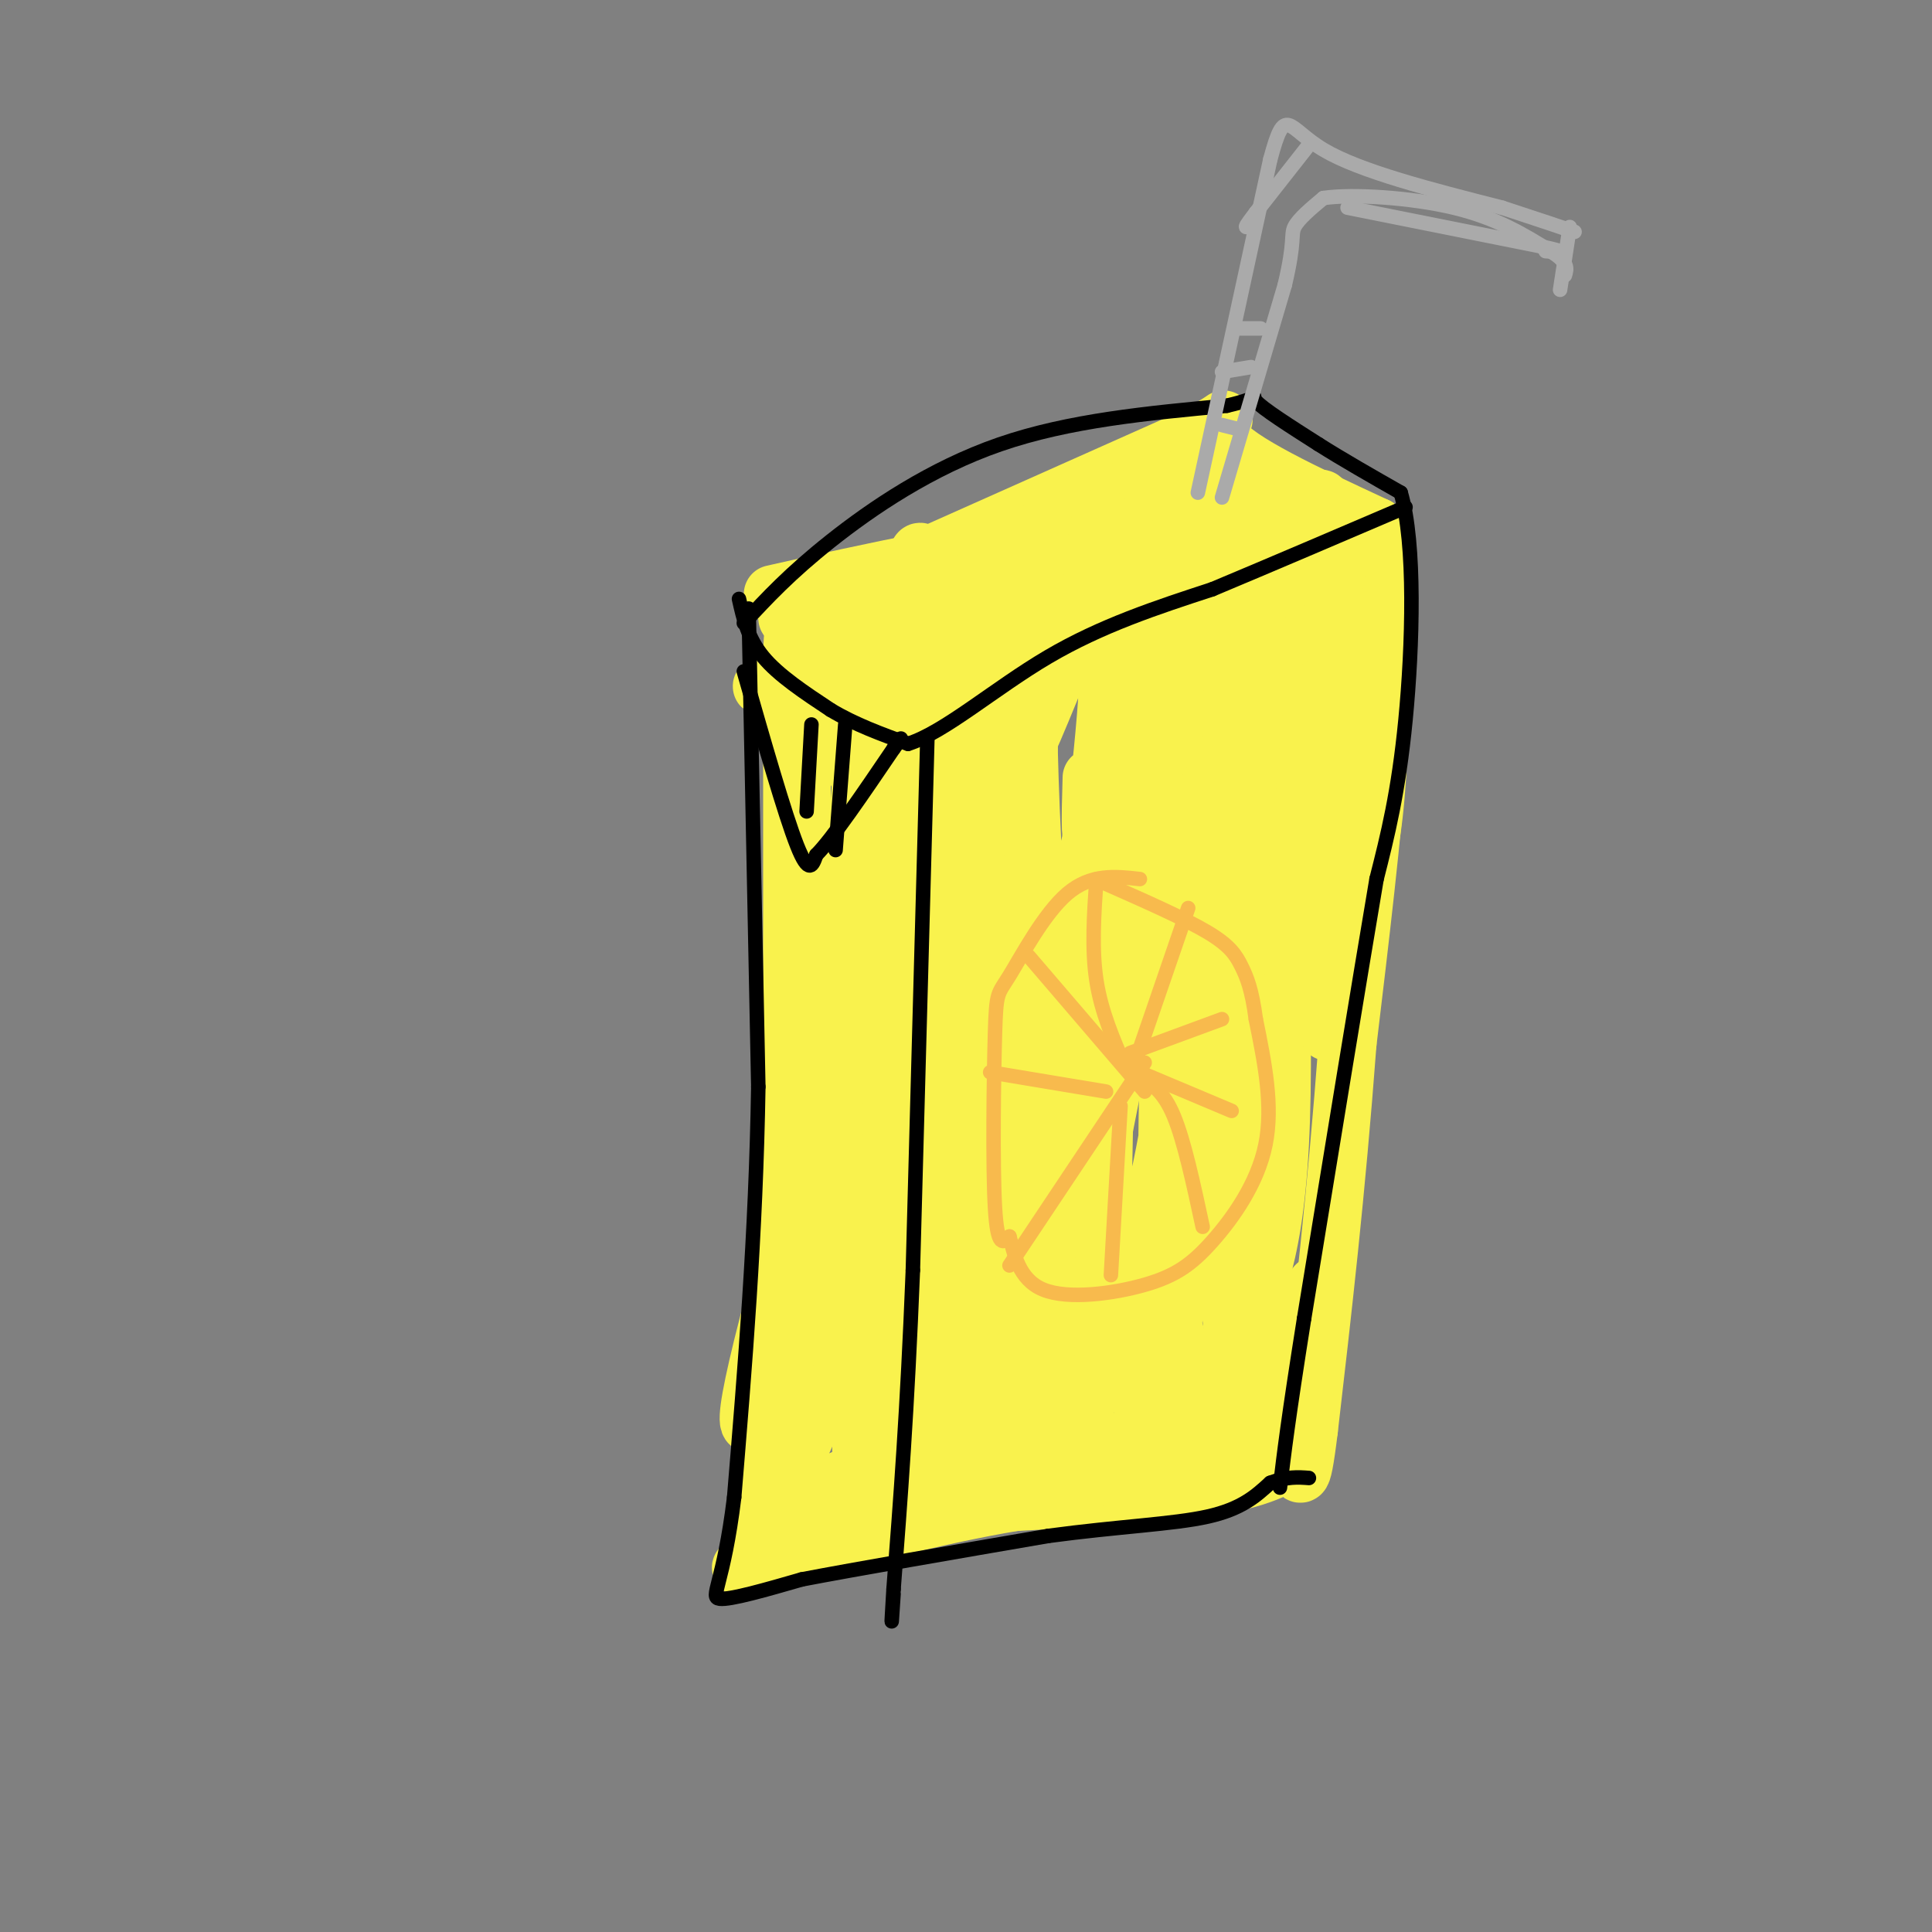 <svg viewBox='0 0 400 400' version='1.1' xmlns='http://www.w3.org/2000/svg' xmlns:xlink='http://www.w3.org/1999/xlink'><rect x="0" y="0" width="400" height="400" fill="#808080" stroke="none"/><g fill='none' stroke='#F9F24D' stroke-width='12' stroke-linecap='round' stroke-linejoin='round'><path d='M166,135c0.000,0.000 0.000,122.000 0,122'/><path d='M166,257c-1.167,29.833 -4.083,43.417 -7,57'/><path d='M159,314c-0.467,7.444 1.867,-2.444 16,-8c14.133,-5.556 40.067,-6.778 66,-8'/><path d='M241,298c12.533,-0.311 10.867,2.911 11,0c0.133,-2.911 2.067,-11.956 4,-21'/><path d='M256,277c2.756,-7.089 7.644,-14.311 9,-40c1.356,-25.689 -0.822,-69.844 -3,-114'/><path d='M262,123c-17.500,-19.000 -59.750,-9.500 -102,0'/><path d='M163,128c0.000,0.000 83.000,-37.000 83,-37'/><path d='M246,91c13.044,-6.556 4.156,-4.444 7,0c2.844,4.444 17.422,11.222 32,18'/><path d='M285,109c4.333,20.833 -0.833,63.917 -6,107'/><path d='M279,216c-2.333,31.167 -5.167,55.583 -8,80'/><path d='M271,296c-1.679,13.774 -1.875,8.208 -3,7c-1.125,-1.208 -3.179,1.940 -13,4c-9.821,2.060 -27.411,3.030 -45,4'/><path d='M210,311c-16.000,2.667 -33.500,7.333 -51,12'/><path d='M159,323c-8.833,2.167 -5.417,1.583 -2,1'/><path d='M170,128c-2.000,1.378 -4.000,2.756 -5,3c-1.000,0.244 -1.000,-0.644 -1,13c-0.000,13.644 0.000,41.822 0,70'/><path d='M164,214c-1.167,28.500 -4.083,64.750 -7,101'/><path d='M157,315c8.838,-8.837 34.432,-81.429 42,-90c7.568,-8.571 -2.889,46.878 -6,68c-3.111,21.122 1.124,7.918 3,-9c1.876,-16.918 1.393,-37.548 -2,-36c-3.393,1.548 -9.697,25.274 -16,49'/><path d='M178,297c-2.829,-0.515 -1.903,-26.303 -1,-25c0.903,1.303 1.781,29.697 1,39c-0.781,9.303 -3.223,-0.485 0,-6c3.223,-5.515 12.112,-6.758 21,-8'/><path d='M199,297c3.047,-3.087 0.166,-6.804 -5,-10c-5.166,-3.196 -12.616,-5.869 -15,-2c-2.384,3.869 0.298,14.282 3,19c2.702,4.718 5.425,3.741 9,3c3.575,-0.741 8.002,-1.244 12,-2c3.998,-0.756 7.569,-1.763 12,-5c4.431,-3.237 9.724,-8.702 12,-13c2.276,-4.298 1.535,-7.428 1,-11c-0.535,-3.572 -0.865,-7.586 -4,-6c-3.135,1.586 -9.075,8.773 -12,12c-2.925,3.227 -2.836,2.493 -3,1c-0.164,-1.493 -0.582,-3.747 -1,-6'/><path d='M208,277c0.901,-4.850 3.652,-13.975 6,-19c2.348,-5.025 4.293,-5.948 6,-6c1.707,-0.052 3.175,0.769 5,1c1.825,0.231 4.007,-0.128 1,9c-3.007,9.128 -11.202,27.743 -15,22c-3.798,-5.743 -3.200,-35.846 -3,-48c0.200,-12.154 0.002,-6.361 2,-14c1.998,-7.639 6.192,-28.711 7,-12c0.808,16.711 -1.769,71.203 -3,89c-1.231,17.797 -1.115,-1.102 -1,-20'/><path d='M213,279c-0.714,-6.901 -1.998,-14.155 1,-24c2.998,-9.845 10.278,-22.283 12,-20c1.722,2.283 -2.113,19.286 -7,32c-4.887,12.714 -10.825,21.140 -13,25c-2.175,3.860 -0.585,3.155 -1,-4c-0.415,-7.155 -2.833,-20.758 1,-19c3.833,1.758 13.916,18.879 24,36'/><path d='M230,305c5.415,5.878 6.953,2.573 8,3c1.047,0.427 1.602,4.588 3,-10c1.398,-14.588 3.640,-47.923 3,-44c-0.640,3.923 -4.161,45.103 -6,47c-1.839,1.897 -1.995,-35.489 -1,-45c0.995,-9.511 3.141,8.854 6,19c2.859,10.146 6.429,12.073 10,14'/><path d='M253,289c2.858,3.759 5.005,6.156 7,7c1.995,0.844 3.840,0.134 6,-2c2.160,-2.134 4.634,-5.693 6,-13c1.366,-7.307 1.624,-18.361 0,-14c-1.624,4.361 -5.130,24.136 -7,25c-1.870,0.864 -2.106,-17.182 -3,-23c-0.894,-5.818 -2.447,0.591 -4,7'/><path d='M258,276c-0.732,5.105 -0.561,14.369 -2,5c-1.439,-9.369 -4.489,-37.371 -4,-68c0.489,-30.629 4.515,-63.887 5,-52c0.485,11.887 -2.571,68.918 -2,85c0.571,16.082 4.769,-8.786 5,-37c0.231,-28.214 -3.505,-59.776 -6,-66c-2.495,-6.224 -3.747,12.888 -5,32'/><path d='M249,175c-1.706,29.200 -3.472,86.199 -2,72c1.472,-14.199 6.182,-99.598 1,-97c-5.182,2.598 -20.255,93.191 -25,109c-4.745,15.809 0.838,-43.167 5,-74c4.162,-30.833 6.903,-33.524 8,-34c1.097,-0.476 0.548,1.262 0,3'/><path d='M236,154c-0.548,-2.856 -1.917,-11.497 -4,13c-2.083,24.497 -4.878,82.132 -3,99c1.878,16.868 8.429,-7.032 13,-32c4.571,-24.968 7.161,-51.006 7,-62c-0.161,-10.994 -3.072,-6.945 -5,13c-1.928,19.945 -2.873,55.786 -2,68c0.873,12.214 3.564,0.800 5,-5c1.436,-5.800 1.617,-5.984 2,-15c0.383,-9.016 0.966,-26.862 -1,-46c-1.966,-19.138 -6.483,-39.569 -11,-60'/><path d='M237,127c-1.687,-12.339 -0.403,-13.186 0,-5c0.403,8.186 -0.074,25.406 -5,46c-4.926,20.594 -14.301,44.562 -13,44c1.301,-0.562 13.279,-25.654 19,-50c5.721,-24.346 5.185,-47.946 5,-51c-0.185,-3.054 -0.019,14.439 -4,31c-3.981,16.561 -12.110,32.189 -12,34c0.110,1.811 8.460,-10.197 14,-21c5.540,-10.803 8.270,-20.402 11,-30'/><path d='M252,125c2.271,-6.458 2.450,-7.603 2,-7c-0.450,0.603 -1.529,2.953 0,16c1.529,13.047 5.667,36.792 8,33c2.333,-3.792 2.863,-35.121 3,-43c0.137,-7.879 -0.118,7.692 2,23c2.118,15.308 6.609,30.352 10,35c3.391,4.648 5.683,-1.101 7,-10c1.317,-8.899 1.658,-20.950 2,-33'/><path d='M286,139c1.067,-11.610 2.734,-24.134 0,-6c-2.734,18.134 -9.871,66.925 -11,78c-1.129,11.075 3.749,-15.568 6,-28c2.251,-12.432 1.875,-10.655 0,-26c-1.875,-15.345 -5.250,-47.813 -7,-53c-1.750,-5.187 -1.875,16.906 -2,39'/><path d='M272,143c-1.700,20.322 -4.949,51.628 -4,60c0.949,8.372 6.097,-6.190 8,-26c1.903,-19.810 0.562,-44.866 0,-56c-0.562,-11.134 -0.344,-8.344 -2,-7c-1.656,1.344 -5.188,1.241 -9,-1c-3.812,-2.241 -7.906,-6.621 -12,-11'/><path d='M253,102c-4.045,-2.134 -8.158,-1.969 -7,-2c1.158,-0.031 7.587,-0.260 12,3c4.413,3.260 6.812,10.008 2,10c-4.812,-0.008 -16.834,-6.771 -22,-10c-5.166,-3.229 -3.476,-2.922 -2,-3c1.476,-0.078 2.738,-0.539 4,-1'/><path d='M240,99c-9.656,7.935 -35.794,28.271 -36,28c-0.206,-0.271 25.522,-21.150 19,-20c-6.522,1.150 -45.292,24.329 -59,32c-13.708,7.671 -2.354,-0.164 9,-8'/><path d='M173,131c3.154,-2.604 6.539,-5.115 6,-5c-0.539,0.115 -5.001,2.854 -6,9c-0.999,6.146 1.464,15.699 3,21c1.536,5.301 2.144,6.350 3,-2c0.856,-8.350 1.959,-26.100 2,-28c0.041,-1.900 -0.979,12.050 -2,26'/><path d='M179,152c-1.944,26.532 -5.803,79.861 -4,95c1.803,15.139 9.267,-7.911 12,-45c2.733,-37.089 0.736,-88.216 -1,-69c-1.736,19.216 -3.210,108.776 -4,142c-0.790,33.224 -0.895,10.112 -1,-13'/><path d='M181,262c-0.068,-17.525 0.263,-54.836 5,-84c4.737,-29.164 13.879,-50.181 9,-30c-4.879,20.181 -23.780,81.560 -33,115c-9.220,33.440 -8.760,38.943 -2,24c6.760,-14.943 19.820,-50.331 26,-68c6.180,-17.669 5.480,-17.620 5,-32c-0.480,-14.380 -0.740,-43.190 -1,-72'/><path d='M190,115c-2.440,27.786 -8.042,133.250 -4,135c4.042,1.750 17.726,-100.214 22,-122c4.274,-21.786 -0.863,36.607 -6,95'/><path d='M202,223c0.001,13.264 3.004,-1.077 0,-29c-3.004,-27.923 -12.014,-69.429 -12,-78c0.014,-8.571 9.051,15.795 12,36c2.949,20.205 -0.189,36.251 1,40c1.189,3.749 6.705,-4.798 9,-25c2.295,-20.202 1.370,-52.058 1,-56c-0.370,-3.942 -0.185,20.029 0,44'/><path d='M213,155c0.409,16.594 1.432,36.078 3,44c1.568,7.922 3.680,4.280 8,-16c4.320,-20.280 10.849,-57.199 12,-51c1.151,6.199 -3.075,55.515 -5,55c-1.925,-0.515 -1.550,-50.861 -2,-70c-0.450,-19.139 -1.725,-7.069 -3,5'/><path d='M226,122c-4.330,10.333 -13.656,33.667 -13,31c0.656,-2.667 11.292,-31.333 15,-30c3.708,1.333 0.488,32.667 -1,44c-1.488,11.333 -1.244,2.667 -1,-6'/></g>
<g fill='none' stroke='#000000' stroke-width='3' stroke-linecap='round' stroke-linejoin='round'><path d='M155,126c0.000,0.000 2.000,99.000 2,99'/><path d='M157,225c-0.500,30.667 -2.750,57.833 -5,85'/><path d='M152,310c-2.200,18.067 -5.200,20.733 -3,21c2.200,0.267 9.600,-1.867 17,-4'/><path d='M166,327c11.333,-2.167 31.167,-5.583 51,-9'/><path d='M217,318c14.689,-1.978 25.911,-2.422 33,-4c7.089,-1.578 10.044,-4.289 13,-7'/><path d='M263,307c3.500,-1.333 5.750,-1.167 8,-1'/><path d='M153,124c0.917,4.083 1.833,8.167 5,12c3.167,3.833 8.583,7.417 14,11'/><path d='M172,147c5.000,3.000 10.500,5.000 16,7'/><path d='M188,154c7.422,-2.289 17.978,-11.511 29,-18c11.022,-6.489 22.511,-10.244 34,-14'/><path d='M251,122c12.333,-5.167 26.167,-11.083 40,-17'/><path d='M154,129c4.756,-5.133 9.511,-10.267 18,-17c8.489,-6.733 20.711,-15.067 35,-20c14.289,-4.933 30.644,-6.467 47,-8'/><path d='M254,84c8.067,-1.867 4.733,-2.533 6,-1c1.267,1.533 7.133,5.267 13,9'/><path d='M273,92c5.000,3.167 11.000,6.583 17,10'/><path d='M290,102c3.133,10.533 2.467,31.867 1,47c-1.467,15.133 -3.733,24.067 -6,33'/><path d='M285,182c-3.500,20.667 -9.250,55.833 -15,91'/><path d='M270,273c-3.333,21.000 -4.167,28.000 -5,35'/><path d='M192,153c0.000,0.000 -3.000,110.000 -3,110'/><path d='M189,263c-1.167,29.333 -2.583,47.667 -4,66'/><path d='M185,329c-0.667,11.167 -0.333,6.083 0,1'/><path d='M154,139c4.250,14.833 8.500,29.667 11,36c2.500,6.333 3.250,4.167 4,2'/><path d='M169,177c3.333,-3.333 9.667,-12.667 16,-22'/><path d='M185,155c2.667,-3.667 1.333,-1.833 0,0'/><path d='M175,150c0.000,0.000 -2.000,26.000 -2,26'/><path d='M168,150c0.000,0.000 -1.000,18.000 -1,18'/></g>
<g fill='none' stroke='#AAAAAA' stroke-width='3' stroke-linecap='round' stroke-linejoin='round'><path d='M248,102c0.000,0.000 15.000,-69.000 15,-69'/><path d='M263,33c3.133,-11.711 3.467,-6.489 11,-2c7.533,4.489 22.267,8.244 37,12'/><path d='M311,43c8.667,2.833 11.833,3.917 15,5'/><path d='M253,103c0.000,0.000 13.000,-44.000 13,-44'/><path d='M266,59c2.200,-9.244 1.200,-10.356 2,-12c0.800,-1.644 3.400,-3.822 6,-6'/><path d='M274,41c6.044,-0.889 18.156,-0.111 27,2c8.844,2.111 14.422,5.556 20,9'/><path d='M321,52c3.833,2.333 3.417,3.667 3,5'/><path d='M253,77c0.000,0.000 6.000,-1.000 6,-1'/><path d='M256,68c0.000,0.000 5.000,0.000 5,0'/><path d='M253,88c0.000,0.000 4.000,1.000 4,1'/><path d='M271,30c0.000,0.000 -11.000,14.000 -11,14'/><path d='M260,44c-2.167,2.833 -2.083,2.917 -2,3'/><path d='M325,47c0.000,0.000 -2.000,13.000 -2,13'/><path d='M279,43c0.000,0.000 40.000,8.000 40,8'/><path d='M319,51c6.833,1.500 3.917,1.250 1,1'/></g>
<g fill='none' stroke='#F8BA4D' stroke-width='3' stroke-linecap='round' stroke-linejoin='round'><path d='M236,182c-5.067,-0.571 -10.134,-1.142 -15,3c-4.866,4.142 -9.531,12.997 -12,17c-2.469,4.003 -2.742,3.155 -3,12c-0.258,8.845 -0.502,27.384 0,36c0.502,8.616 1.751,7.308 3,6'/><path d='M209,256c0.954,3.397 1.838,8.891 7,11c5.162,2.109 14.600,0.833 21,-1c6.400,-1.833 9.762,-4.224 14,-9c4.238,-4.776 9.354,-11.936 11,-20c1.646,-8.064 -0.177,-17.032 -2,-26'/><path d='M260,211c-0.821,-6.214 -1.875,-8.750 -3,-11c-1.125,-2.250 -2.321,-4.214 -7,-7c-4.679,-2.786 -12.839,-6.393 -21,-10'/><path d='M213,198c0.000,0.000 24.000,28.000 24,28'/><path d='M227,182c-0.500,7.250 -1.000,14.500 0,21c1.000,6.500 3.500,12.250 6,18'/><path d='M246,188c0.000,0.000 -11.000,32.000 -11,32'/><path d='M253,211c0.000,0.000 -19.000,7.000 -19,7'/><path d='M255,230c0.000,0.000 -19.000,-8.000 -19,-8'/><path d='M249,254c-1.917,-8.917 -3.833,-17.833 -6,-23c-2.167,-5.167 -4.583,-6.583 -7,-8'/><path d='M230,264c0.000,0.000 2.000,-35.000 2,-35'/><path d='M209,262c0.000,0.000 28.000,-42.000 28,-42'/><path d='M205,222c0.000,0.000 24.000,4.000 24,4'/></g>
</svg>